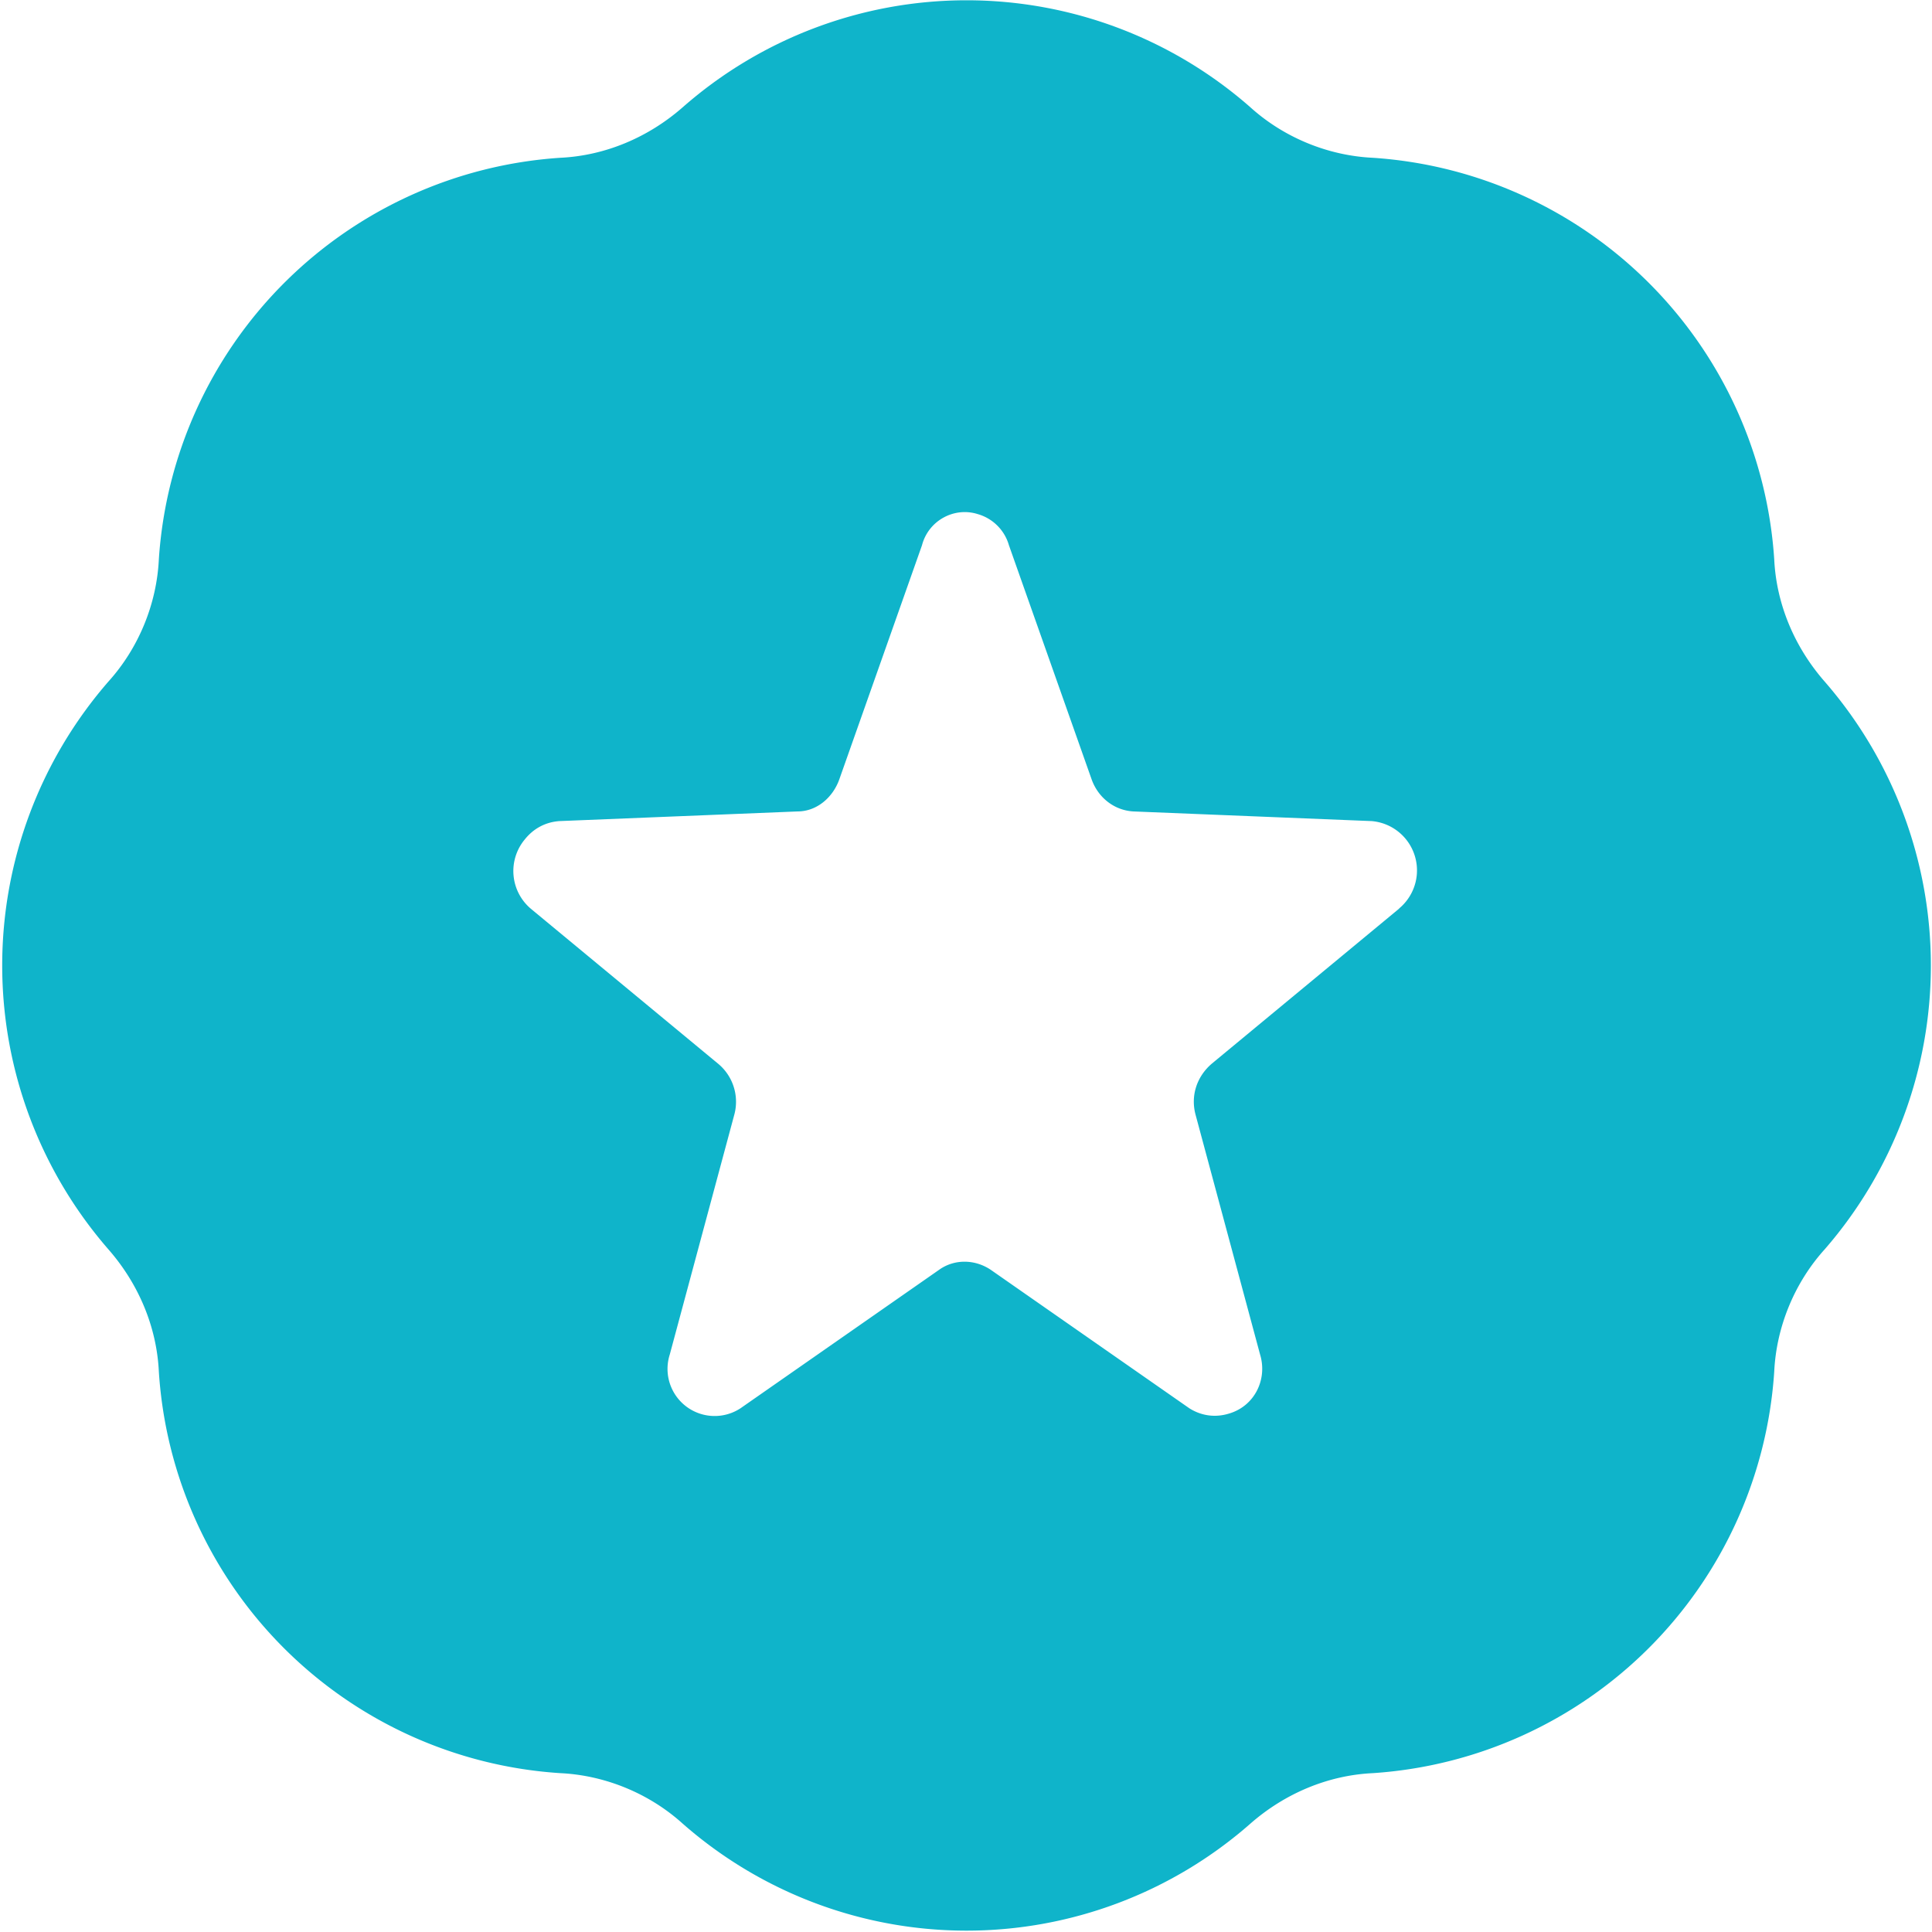 <svg xmlns="http://www.w3.org/2000/svg" viewBox="0 0 18 18"><path d="m12.57 7.74-2.09-.09c-.17 0-.31-.12-.37-.28l-.73-2.06a.4.4 0 0 0-.49-.28c-.13.04-.24.14-.28.28l-.73 2.06a.41.41 0 0 1-.37.28l-2.09.09c-.24.02-.41.23-.39.47 0 .12.07.22.16.3l1.65 1.36c.13.11.19.29.14.45l-.57 2.11c-.07.22.05.45.27.52.12.04.25.02.35-.05l1.74-1.22c.14-.1.32-.1.46 0l1.74 1.22c.19.13.45.07.57-.12.07-.1.09-.23.05-.35l-.57-2.11c-.05-.17 0-.34.14-.45l1.64-1.36a.44.44 0 0 0 .06-.61.43.43 0 0 0-.3-.16Z" data-name="Path 4398" style="fill:none"/><path d="M17 6.35c-.28-.32-.45-.72-.47-1.14a4.014 4.014 0 0 0-3.74-3.74c-.42-.02-.83-.19-1.14-.47a4.006 4.006 0 0 0-5.29 0c-.32.28-.72.45-1.14.47a4.014 4.014 0 0 0-3.74 3.74c-.02.42-.19.83-.47 1.14a4.03 4.03 0 0 0 0 5.29c.28.32.45.72.47 1.14a4.006 4.006 0 0 0 3.74 3.74c.42.02.83.19 1.14.47a4.006 4.006 0 0 0 5.29 0c.32-.28.72-.45 1.14-.47a4.014 4.014 0 0 0 3.74-3.74c.02-.42.19-.83.47-1.14a4.03 4.03 0 0 0 0-5.29m-3.97 2.12-1.74 1.44c-.14.12-.2.3-.15.48l.6 2.23c.07.23-.05.48-.29.55-.13.04-.26.02-.37-.05l-1.85-1.29c-.15-.1-.34-.1-.48 0L6.9 13.12a.439.439 0 0 1-.66-.5l.6-2.23a.46.46 0 0 0-.15-.48L4.95 8.47a.46.46 0 0 1-.06-.65c.08-.1.19-.16.32-.17l2.22-.09c.18 0 .33-.13.39-.3l.77-2.18c.06-.23.3-.36.52-.29.14.04.25.15.29.29l.77 2.18c.06.17.21.29.39.3l2.22.09a.461.461 0 0 1 .26.81Z" data-name="Path 4399" style="fill:#0fb4ca"/></svg>